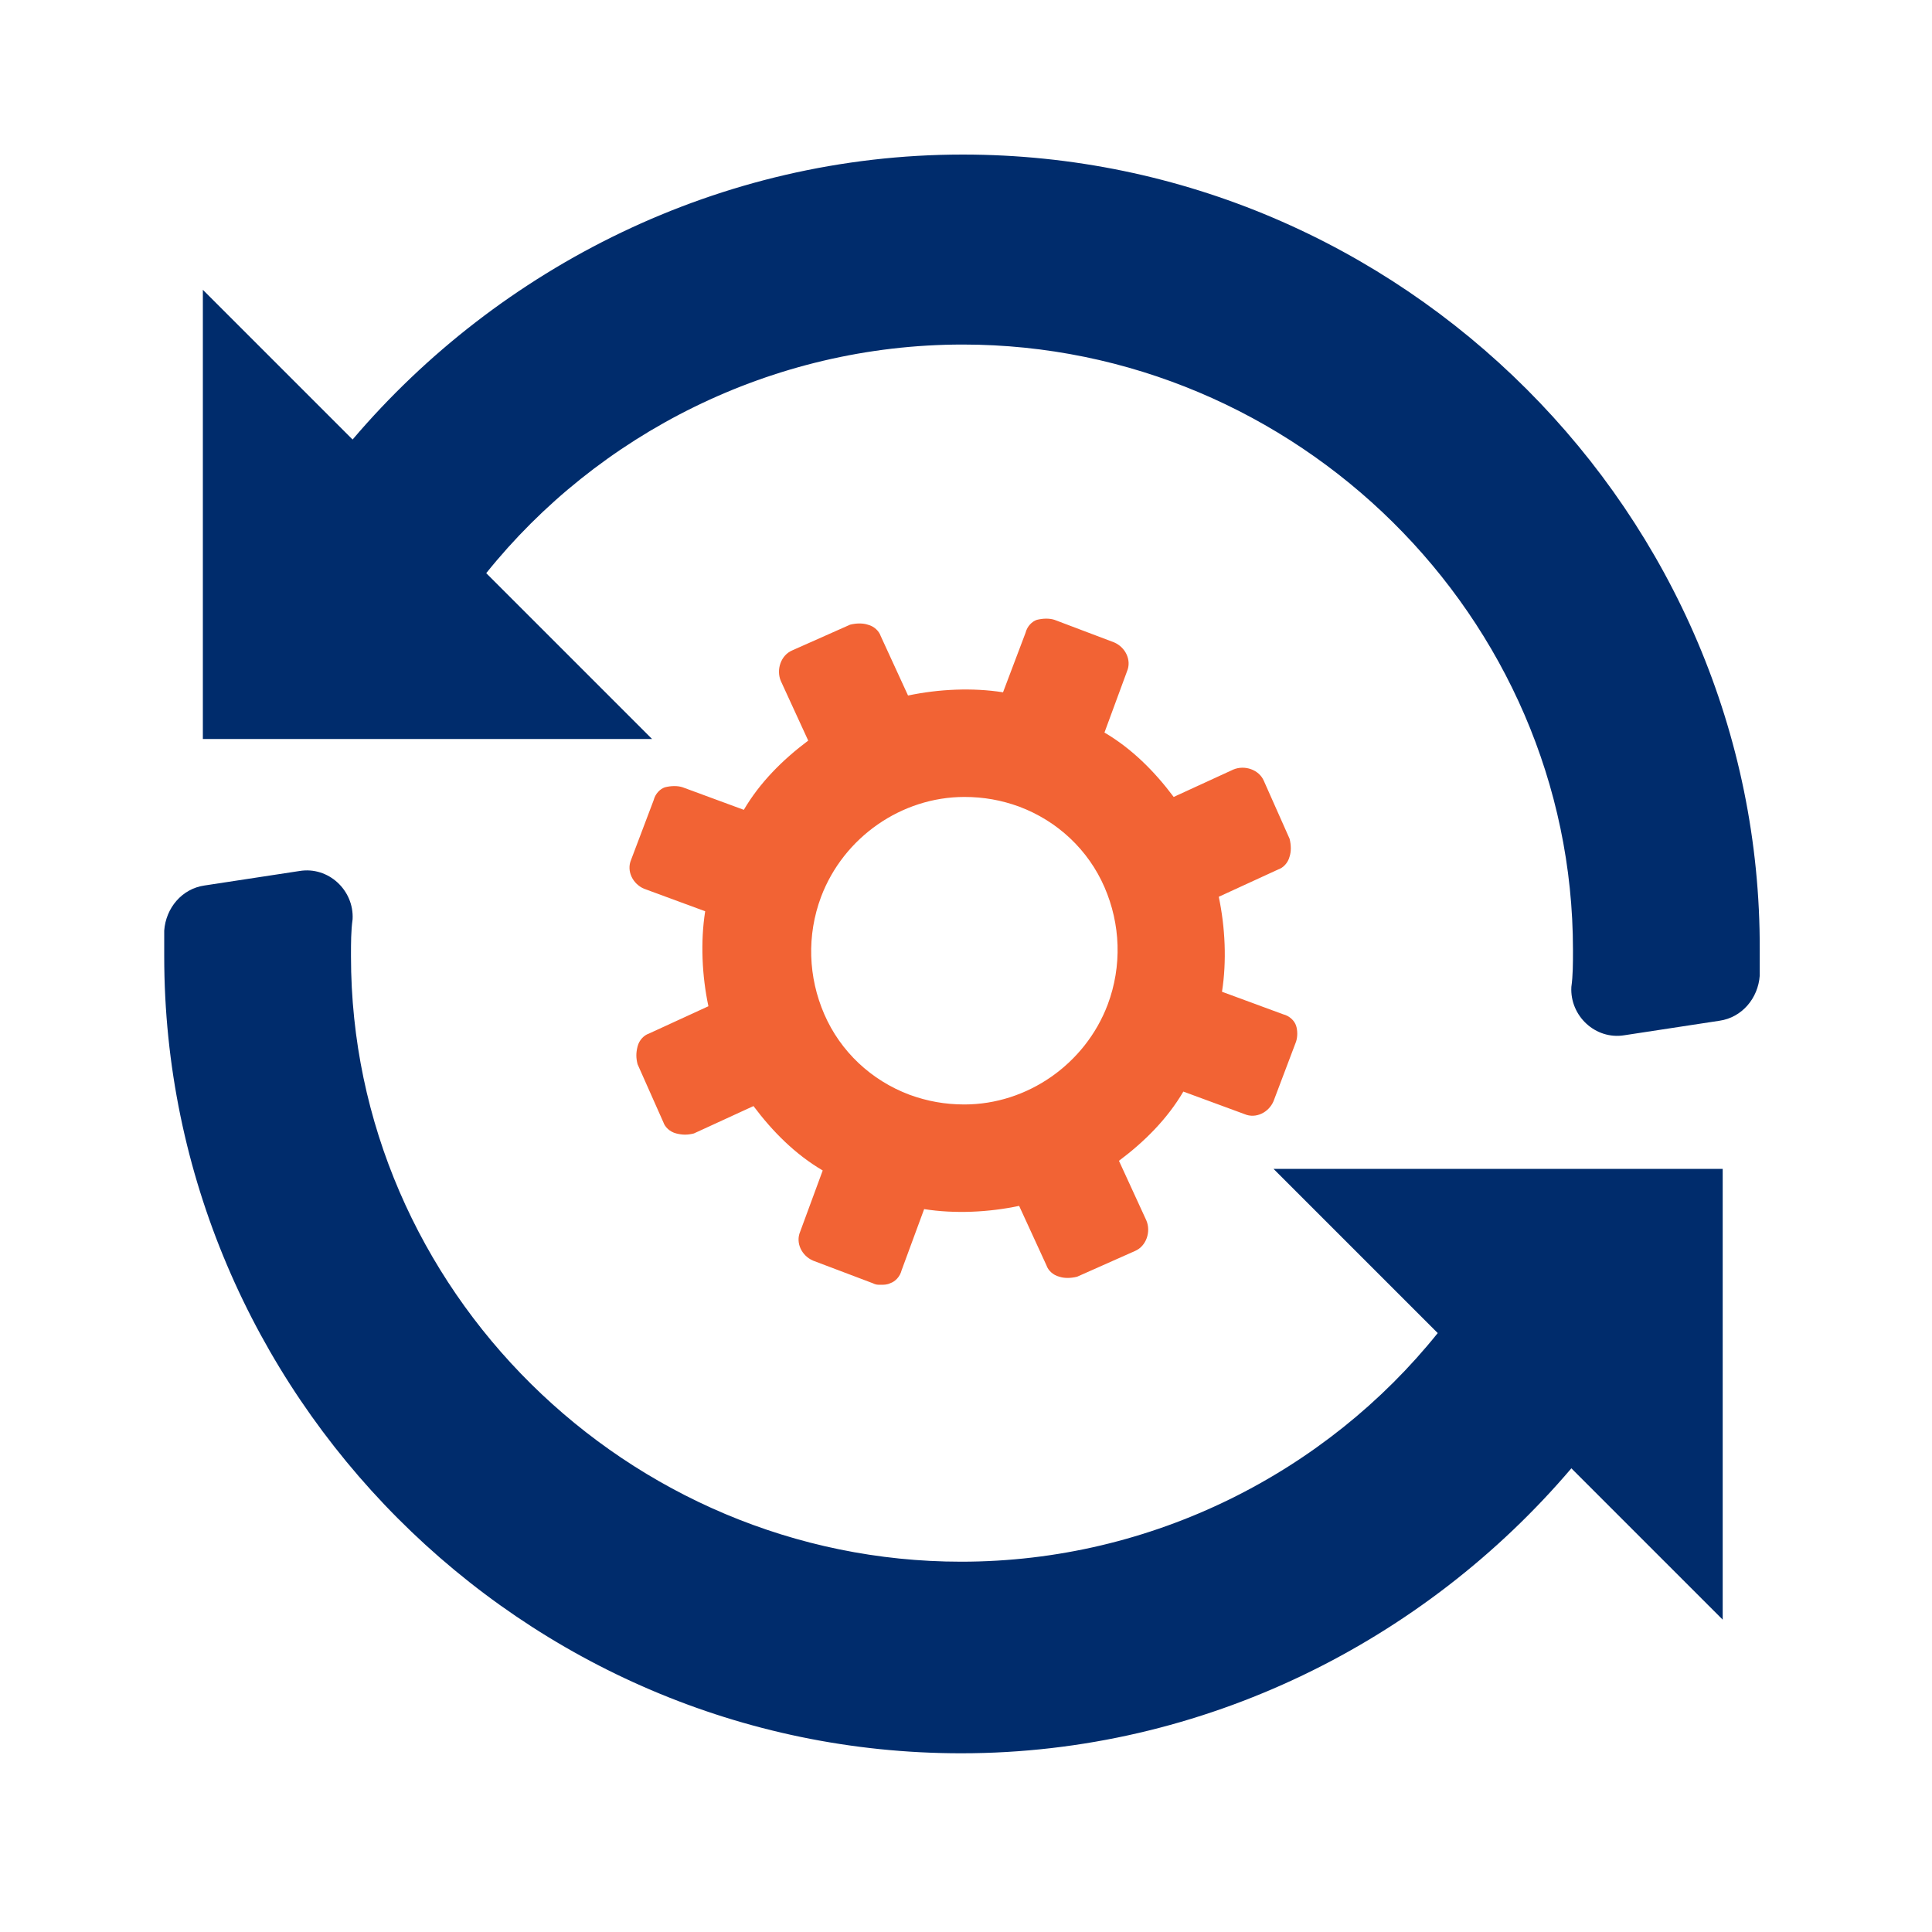 <?xml version="1.0" encoding="utf-8"?>
<!-- Generator: Adobe Illustrator 26.0.0, SVG Export Plug-In . SVG Version: 6.00 Build 0)  -->
<svg version="1.1" id="Layer_1" xmlns="http://www.w3.org/2000/svg" xmlns:xlink="http://www.w3.org/1999/xlink" x="0px" y="0px"
	 width="120px" height="120px" viewBox="0 0 120 120" style="enable-background:new 0 0 120 120;" xml:space="preserve">
<style type="text/css">
	.st0{fill:#002C6C;}
	.st1{fill:#F26334;}
</style>
<g>
	<g>
		<path class="st0" d="M59.8,9.6c-15.1,0-28.8,7-37.9,17.7L12.6,18v27.9h27.9L30.2,35.6c6.9-8.6,17.7-14.2,29.6-14.2
			c20.7,0,37.9,16.9,37.9,37.6c0,0.1,0,0.1,0,0.1c0,0.7,0,1.5-0.1,2.2c-0.1,1.8,1.5,3.3,3.3,3l5.9-0.9c1.4-0.2,2.4-1.4,2.5-2.8
			c0-0.6,0-1.1,0-1.6C109.4,32,87.1,9.6,59.8,9.6z"/>
		<path class="st0" d="M59.7,108.9c15.1,0,28.8-7,37.9-17.7l9.4,9.4V72.6H79.1l10.2,10.2c-6.9,8.6-17.7,14.2-29.6,14.2
			c-20.7,0-37.9-16.9-37.9-37.6c0-0.1,0-0.1,0-0.1c0-0.7,0-1.5,0.1-2.2c0.1-1.8-1.5-3.3-3.3-3l-5.9,0.9c-1.4,0.2-2.4,1.4-2.5,2.8
			c0,0.6,0,1.1,0,1.6C10.2,86.5,32.4,108.9,59.7,108.9z"/>
	</g>
	<g>
		<path class="st1" d="M80.5,63.7c-0.1-0.3-0.4-0.6-0.8-0.7l-3.8-1.4c0.3-1.9,0.2-4-0.2-5.9l3.7-1.7c0.3-0.1,0.6-0.4,0.7-0.8
			c0.1-0.3,0.1-0.7,0-1.1l-1.6-3.6c-0.3-0.7-1.2-1-1.9-0.7l-3.7,1.7c-1.2-1.6-2.6-3-4.3-4l1.4-3.8c0.3-0.7-0.1-1.5-0.8-1.8l-3.7-1.4
			c-0.3-0.1-0.7-0.1-1.1,0c-0.3,0.1-0.6,0.4-0.7,0.8L62.3,43c-1.9-0.3-4-0.2-5.9,0.2l-1.7-3.7c-0.1-0.3-0.4-0.6-0.8-0.7
			c-0.3-0.1-0.7-0.1-1.1,0l-3.6,1.6c-0.7,0.3-1,1.2-0.7,1.9l1.7,3.7c-1.6,1.2-3,2.6-4,4.3l-3.8-1.4c-0.3-0.1-0.7-0.1-1.1,0
			c-0.3,0.1-0.6,0.4-0.7,0.8l-1.4,3.7c-0.3,0.7,0.1,1.5,0.8,1.8l3.8,1.4c-0.3,1.9-0.2,4,0.2,5.9l-3.7,1.7c-0.3,0.1-0.6,0.4-0.7,0.8
			c-0.1,0.4-0.1,0.7,0,1.1l1.6,3.6c0.1,0.3,0.4,0.6,0.8,0.7s0.7,0.1,1.1,0l3.7-1.7c1.2,1.6,2.6,3,4.3,4l-1.4,3.8
			c-0.3,0.7,0.1,1.5,0.8,1.8l3.7,1.4c0.2,0.1,0.3,0.1,0.5,0.1c0.2,0,0.4,0,0.6-0.1c0.3-0.1,0.6-0.4,0.7-0.8l1.4-3.8
			c1.9,0.3,4,0.2,5.9-0.2l1.7,3.7c0.1,0.3,0.4,0.6,0.8,0.7c0.3,0.1,0.7,0.1,1.1,0l3.6-1.6c0.7-0.3,1-1.2,0.7-1.9l-1.7-3.7
			c1.6-1.2,3-2.6,4-4.3l3.8,1.4c0.7,0.3,1.5-0.1,1.8-0.8l1.4-3.7C80.6,64.4,80.6,64,80.5,63.7z M68.8,62.4c-1.4,3.7-5,6.2-8.9,6.2
			c-1.2,0-2.3-0.2-3.4-0.6c-2.4-0.9-4.3-2.7-5.3-5c-1-2.3-1.1-4.9-0.2-7.3c1.4-3.7,5-6.2,8.9-6.2c1.2,0,2.3,0.2,3.4,0.6
			c2.4,0.9,4.3,2.7,5.3,5C69.6,57.4,69.7,60,68.8,62.4z"/>
	</g>
</g>
</svg>
